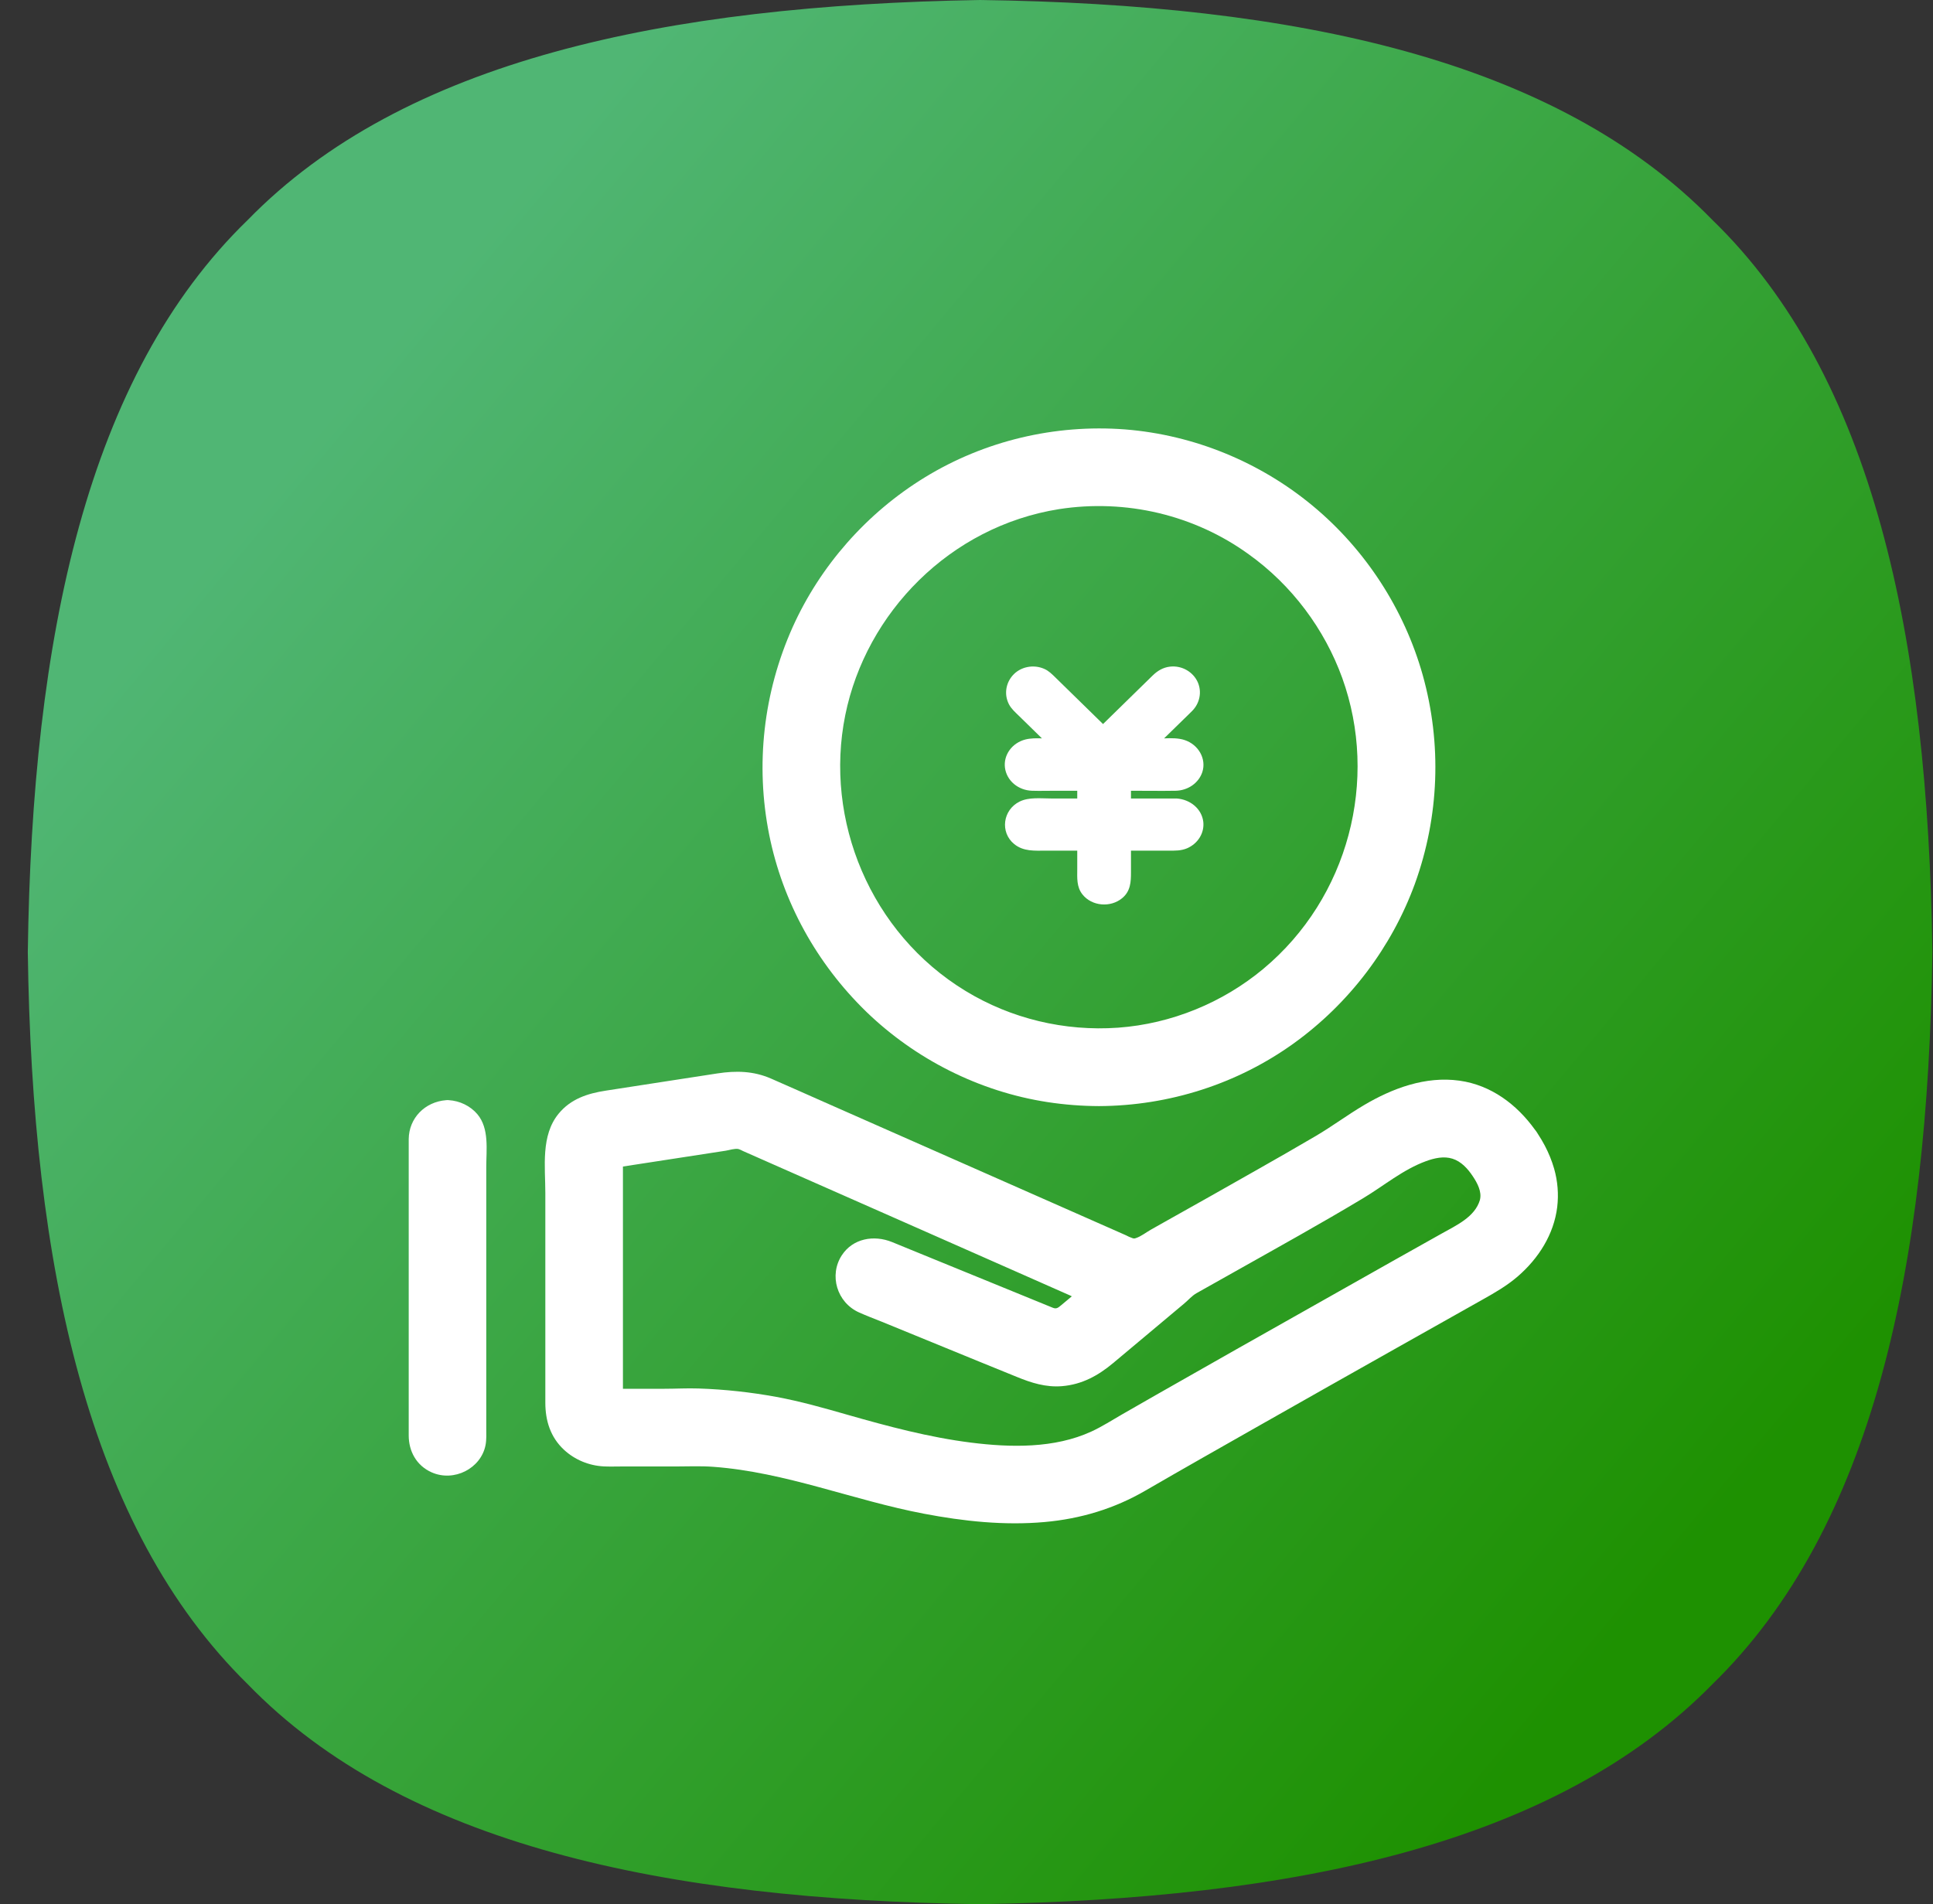<svg width="68" height="67" viewBox="0 0 68 67" fill="none" xmlns="http://www.w3.org/2000/svg">
<rect x="0" y="0" width="68" height="67" fill="#333333" stroke="none"/>
<path d="M0.978 33.5C1.128 22.412 3.063 13.216 8.716 7.739C14.193 2.119 23.389 0.184 34.478 0C45.566 0.151 54.728 2.085 60.239 7.739C65.892 13.216 67.827 22.412 67.978 33.5C67.827 44.589 65.892 53.751 60.239 59.261C54.728 64.881 45.566 66.816 34.478 67C23.389 66.849 14.193 64.915 8.716 59.261C3.097 53.751 1.128 44.589 0.978 33.5Z" fill="url(#paint0_linear_44_2)"/>
<path d="M30.479 35.603C32.197 37.262 34.44 38.409 36.855 38.779C37.453 38.87 38.057 38.917 38.661 38.919C41.128 38.908 43.525 38.138 45.499 36.721C47.473 35.303 48.961 33.322 49.775 31.093C50.631 28.725 50.725 26.165 50.047 23.745C49.401 21.453 48.05 19.346 46.173 17.792C44.326 16.262 42.012 15.302 39.576 15.109C37.102 14.921 34.632 15.513 32.54 16.793C30.479 18.053 28.848 19.922 27.882 22.071C26.853 24.373 26.567 26.917 27.06 29.376C27.533 31.73 28.723 33.897 30.479 35.603ZM29.735 25.163C30.465 21.556 33.423 18.523 37.256 17.914C38.422 17.733 39.615 17.78 40.762 18.053C41.908 18.327 42.986 18.82 43.928 19.503C45.448 20.59 46.596 22.137 47.217 23.852C48.511 27.44 47.443 31.59 44.438 34.093C43.018 35.276 41.213 36.024 39.332 36.16C37.446 36.294 35.565 35.841 33.968 34.868C30.622 32.834 28.986 28.86 29.735 25.163ZM17.106 41.065C17.106 40.458 17.217 39.708 16.794 39.205C16.671 39.06 16.518 38.942 16.344 38.857C16.171 38.772 15.981 38.722 15.787 38.71C15.757 38.706 15.726 38.706 15.697 38.71C14.938 38.769 14.385 39.349 14.378 40.081V50.509C14.378 51.057 14.646 51.565 15.181 51.804C15.975 52.158 16.923 51.665 17.081 50.845C17.118 50.651 17.106 50.445 17.106 50.248V41.065H17.106Z" fill="white"/>
<path d="M54.672 41.121C54.591 40.84 54.48 40.568 54.343 40.308C54.269 40.168 54.188 40.032 54.101 39.899C54.069 39.843 54.032 39.79 53.991 39.741C53.361 38.868 52.462 38.18 51.342 38.024C50.146 37.857 48.983 38.293 47.981 38.886C47.401 39.229 46.864 39.632 46.283 39.973C45.605 40.373 44.919 40.763 44.233 41.153C43.134 41.778 42.032 42.4 40.929 43.017L40.488 43.266C40.322 43.359 40.138 43.507 39.956 43.564C39.937 43.572 39.916 43.577 39.896 43.577C39.875 43.577 39.855 43.572 39.836 43.564C39.757 43.537 39.682 43.504 39.609 43.464L36.971 42.299L32.855 40.482L28.994 38.777C28.37 38.501 27.746 38.222 27.12 37.949C26.504 37.681 25.89 37.669 25.238 37.769L23.311 38.066L21.312 38.375C20.665 38.474 20.078 38.667 19.652 39.185C19.019 39.954 19.184 41.056 19.184 41.977V49.352C19.184 49.981 19.359 50.566 19.845 51.016C20.22 51.362 20.713 51.568 21.233 51.596C21.435 51.607 21.64 51.599 21.843 51.599H23.743C24.195 51.599 24.642 51.577 25.096 51.611C27.64 51.799 30.014 52.788 32.502 53.261C33.893 53.526 35.327 53.681 36.745 53.554C38.011 53.442 39.197 53.085 40.287 52.452C41.639 51.668 43.001 50.898 44.358 50.127C45.958 49.219 47.56 48.314 49.163 47.411C50.155 46.853 51.147 46.294 52.139 45.736C52.578 45.49 53.003 45.246 53.385 44.918C54.128 44.278 54.665 43.427 54.781 42.467C54.834 42.016 54.797 41.559 54.672 41.121ZM52.062 42.217V42.22C51.884 42.824 51.229 43.115 50.705 43.41L49.077 44.324C47.21 45.376 45.344 46.429 43.478 47.485C42.535 48.019 41.592 48.555 40.65 49.092C40.262 49.314 39.874 49.536 39.486 49.759C39.124 49.966 38.773 50.195 38.394 50.369C37.095 50.967 35.553 50.935 34.157 50.759C32.678 50.573 31.234 50.186 29.807 49.778C28.979 49.541 28.156 49.306 27.306 49.15C26.406 48.985 25.493 48.886 24.577 48.855C24.173 48.841 23.767 48.865 23.363 48.865H21.914V41.045L25.532 40.488C25.662 40.467 25.845 40.404 25.977 40.429C26.031 40.447 26.082 40.469 26.131 40.497L27.165 40.954L31.128 42.703L35.52 44.643L37.112 45.347L37.631 45.576C37.655 45.587 37.68 45.599 37.705 45.612L37.326 45.929C37.221 46.016 37.162 46.066 37.033 46.013L35.981 45.583L32.479 44.152L31.387 43.705C30.744 43.442 30.002 43.573 29.613 44.169C29.157 44.869 29.44 45.832 30.224 46.181C30.482 46.296 30.748 46.398 31.01 46.502L34.447 47.909L35.767 48.446C36.278 48.656 36.791 48.82 37.361 48.773C38.068 48.714 38.634 48.399 39.156 47.963L40.433 46.893L41.657 45.867C41.804 45.745 41.929 45.593 42.094 45.5C42.532 45.253 42.971 45.007 43.41 44.76C44.929 43.904 46.458 43.059 47.952 42.161C48.684 41.723 49.35 41.154 50.165 40.856C50.459 40.749 50.789 40.672 51.097 40.77C51.406 40.867 51.64 41.129 51.811 41.388C51.97 41.626 52.134 41.929 52.062 42.217Z" fill="white"/>
<path d="M41.392 28.095H39.786V27.823C40.308 27.823 40.831 27.832 41.353 27.823C41.565 27.82 41.77 27.755 41.94 27.637C42.109 27.519 42.234 27.354 42.296 27.166C42.446 26.701 42.162 26.199 41.67 26.038C41.452 25.966 41.197 25.97 40.951 25.98L41.627 25.32C41.73 25.218 41.836 25.12 41.937 25.016C42.07 24.882 42.159 24.716 42.194 24.536C42.23 24.357 42.209 24.172 42.135 24.003C41.974 23.644 41.581 23.408 41.159 23.456C40.908 23.485 40.714 23.607 40.545 23.772C40.228 24.081 39.91 24.392 39.593 24.703L38.803 25.476L37.127 23.837C37.008 23.721 36.895 23.605 36.736 23.535C36.55 23.452 36.338 23.43 36.136 23.472C35.934 23.514 35.753 23.618 35.623 23.767C35.5 23.907 35.423 24.078 35.4 24.257C35.377 24.437 35.41 24.619 35.494 24.782C35.579 24.945 35.723 25.069 35.855 25.198L36.654 25.98C36.456 25.974 36.253 25.973 36.07 26.02C35.842 26.079 35.645 26.212 35.514 26.394C35.382 26.576 35.325 26.796 35.353 27.014C35.382 27.231 35.492 27.433 35.666 27.581C35.84 27.729 36.066 27.815 36.302 27.823C36.58 27.832 36.861 27.823 37.14 27.823H37.896V28.095H36.972C36.614 28.095 36.198 28.042 35.87 28.203C35.276 28.495 35.172 29.286 35.678 29.699C36.005 29.965 36.395 29.931 36.795 29.931H37.896V30.576C37.896 30.889 37.867 31.204 38.08 31.472C38.409 31.887 39.066 31.944 39.478 31.601C39.773 31.355 39.786 31.029 39.786 30.691V29.931H41.11C41.336 29.931 41.546 29.938 41.759 29.848C41.947 29.767 42.103 29.633 42.205 29.466C42.308 29.299 42.351 29.106 42.33 28.915C42.274 28.46 41.877 28.13 41.392 28.095Z" fill="white"/>
<defs>
<linearGradient id="paint0_linear_44_2" x1="14.391" y1="11.113" x2="62.454" y2="51.351" gradientUnits="userSpaceOnUse">
<stop stop-color="#50B674"/>
<stop offset="1" stop-color="#1E9101"/>
</linearGradient>
</defs>
</svg>
